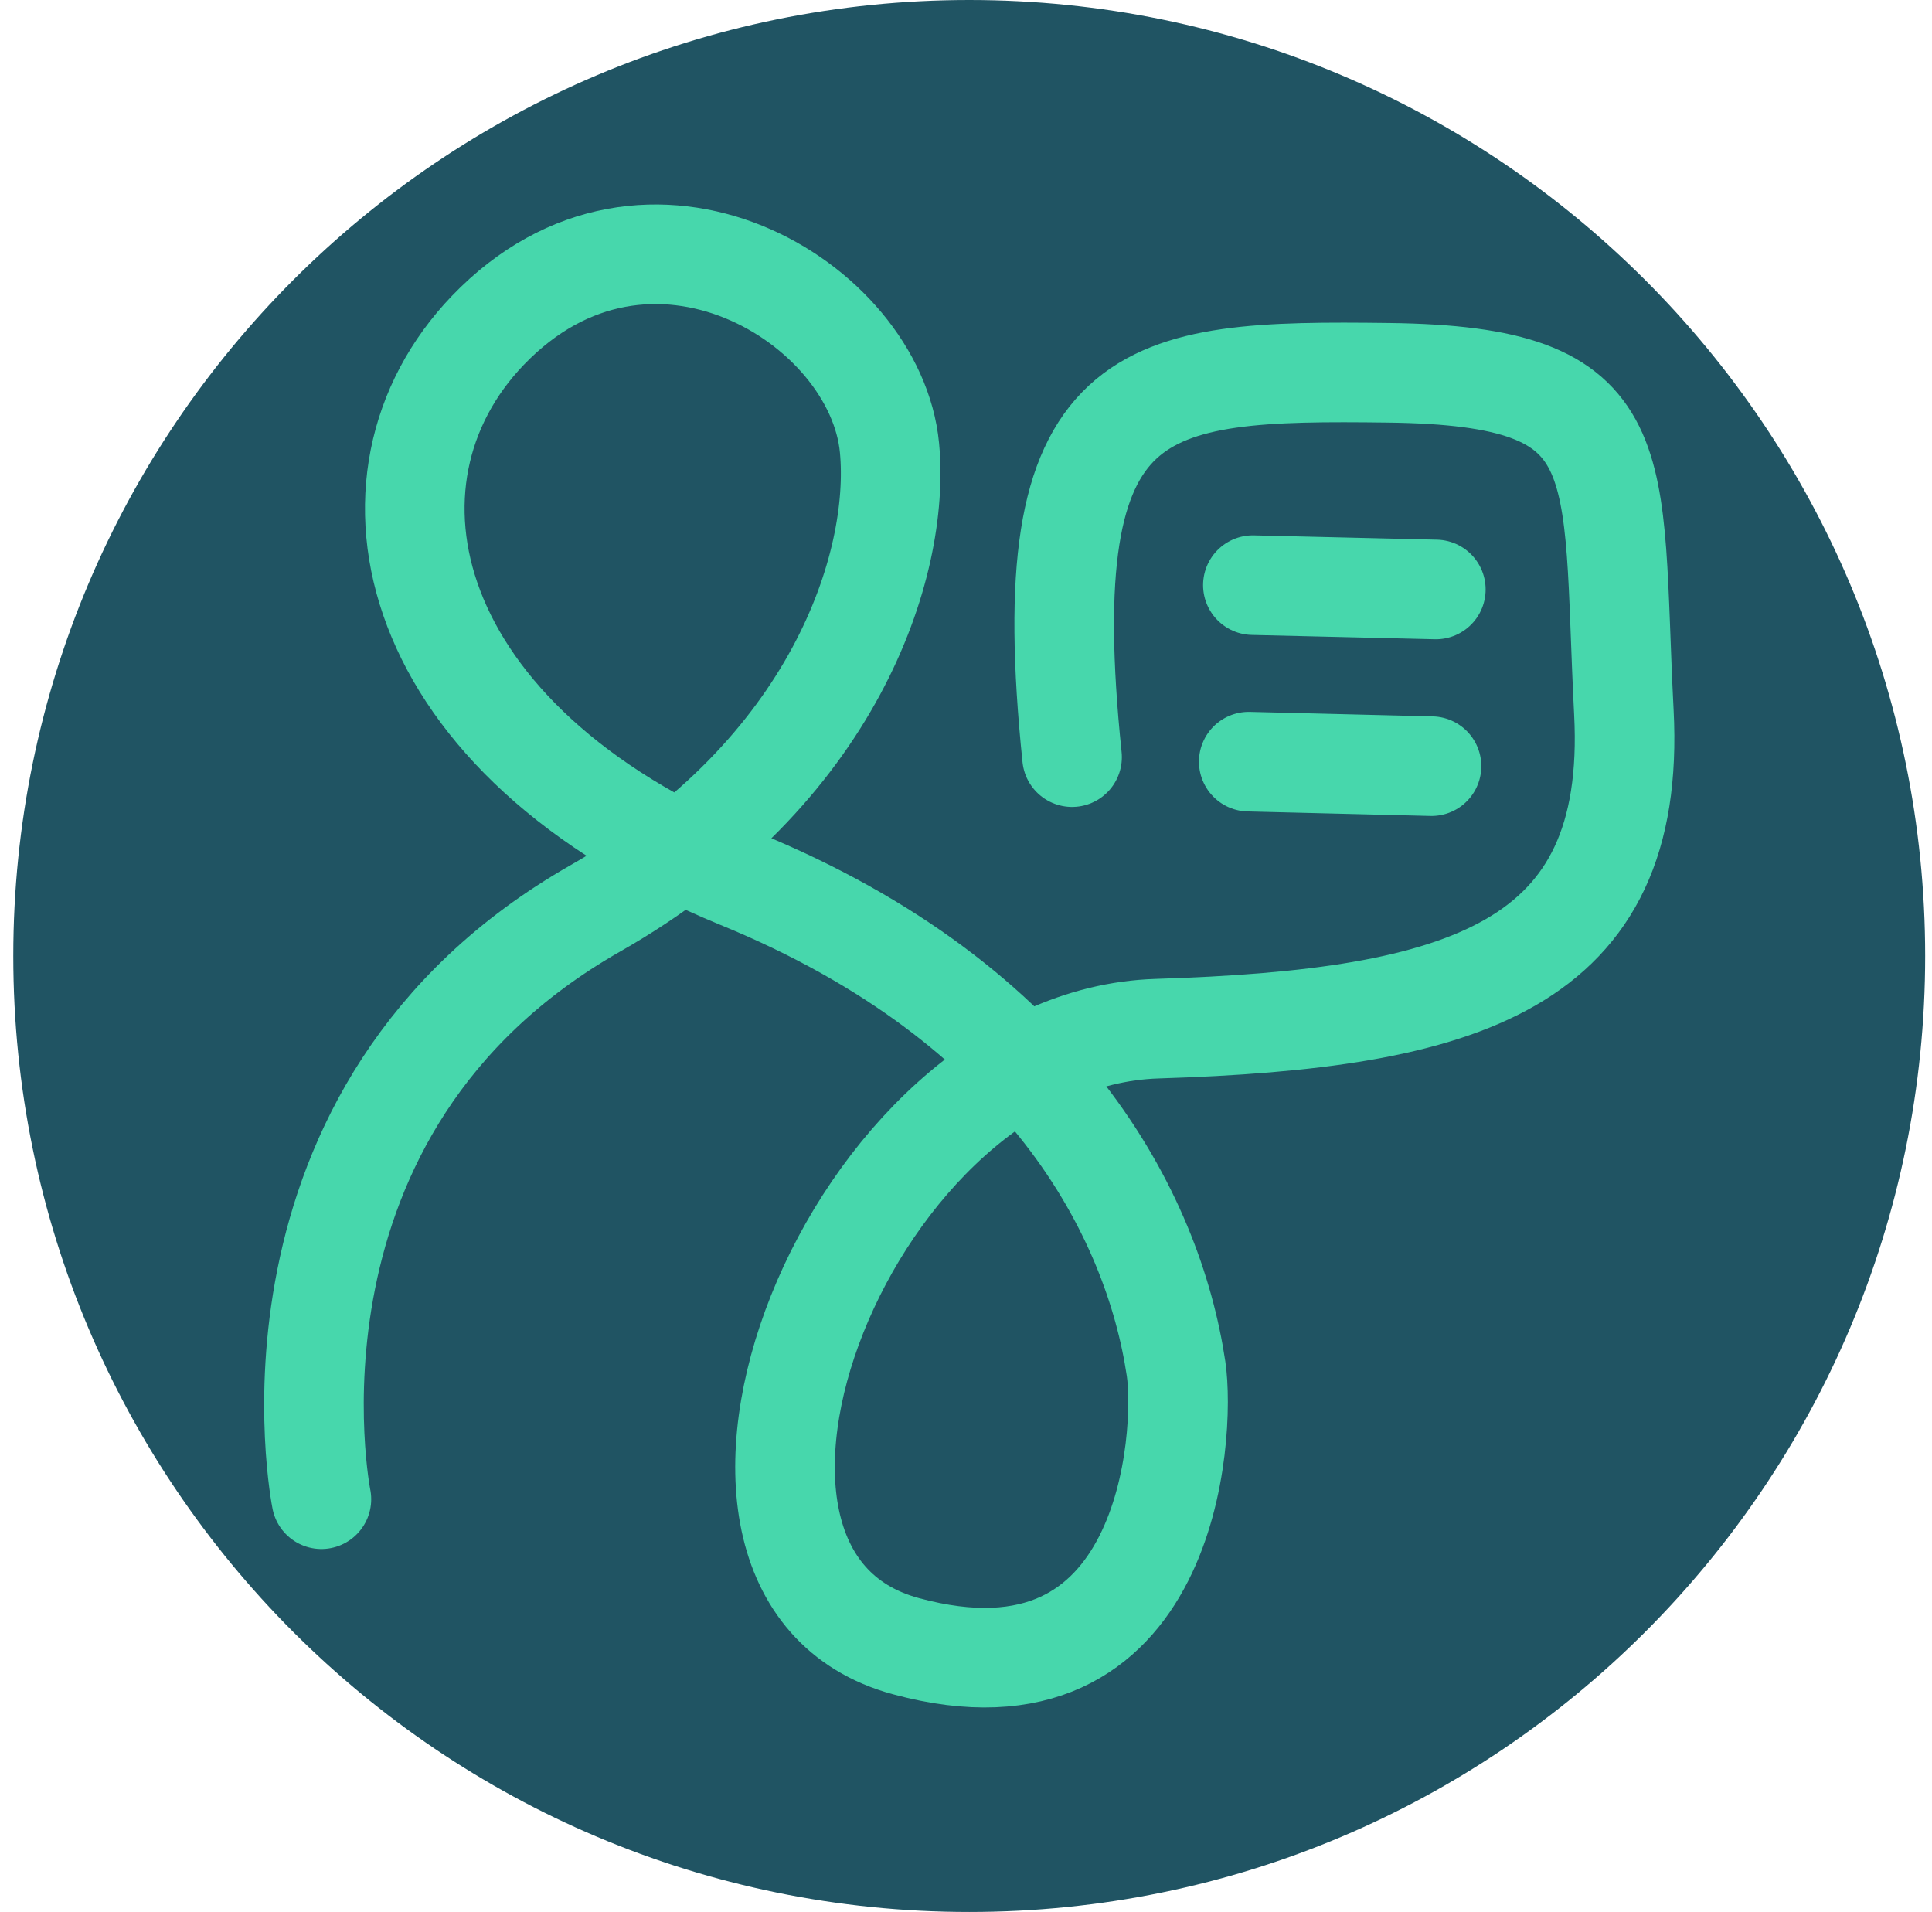 <svg width="97" height="96" viewBox="0 0 97 96" fill="none" xmlns="http://www.w3.org/2000/svg">
<g clip-path="url(#clip0_21272_4347)">
<path d="M48.662 95.99C75.168 95.99 96.657 74.502 96.657 47.995C96.657 21.488 75.168 0 48.662 0C22.155 0 0.667 21.488 0.667 47.995C0.667 74.502 22.155 95.99 48.662 95.99Z" fill="#205463"/>
<path d="M16.137 75.268C16.137 75.268 12.193 55.676 29.906 45.595C41.875 38.789 45.219 28.374 44.659 22.483C43.961 15.156 32.532 8.222 24.497 16.582C17.317 24.056 20.229 37.206 37.115 44.12C52.527 50.424 57.897 61.007 59.047 68.717C59.529 71.963 58.752 86.253 45.475 82.644C32.198 79.034 42.692 52.126 58.093 51.644C73.495 51.162 82.189 48.546 81.53 35.76C80.871 22.975 82.189 18.873 69.728 18.716C57.267 18.559 51.858 19.041 53.825 38.012" stroke="#47D7AC" stroke-width="5" stroke-linecap="round" stroke-linejoin="round"/>
<path d="M62.903 29.377L72.089 29.594" stroke="#47D7AC" stroke-width="5" stroke-linecap="round" stroke-linejoin="round"/>
<path d="M62.696 38.239L71.872 38.465" stroke="#47D7AC" stroke-width="5" stroke-linecap="round" stroke-linejoin="round"/>
</g>
<defs>
<clipPath id="clip0_21272_4347">
<rect width="96" height="96" fill="white" transform="translate(0.667)"/>
</clipPath>
</defs>
</svg>
